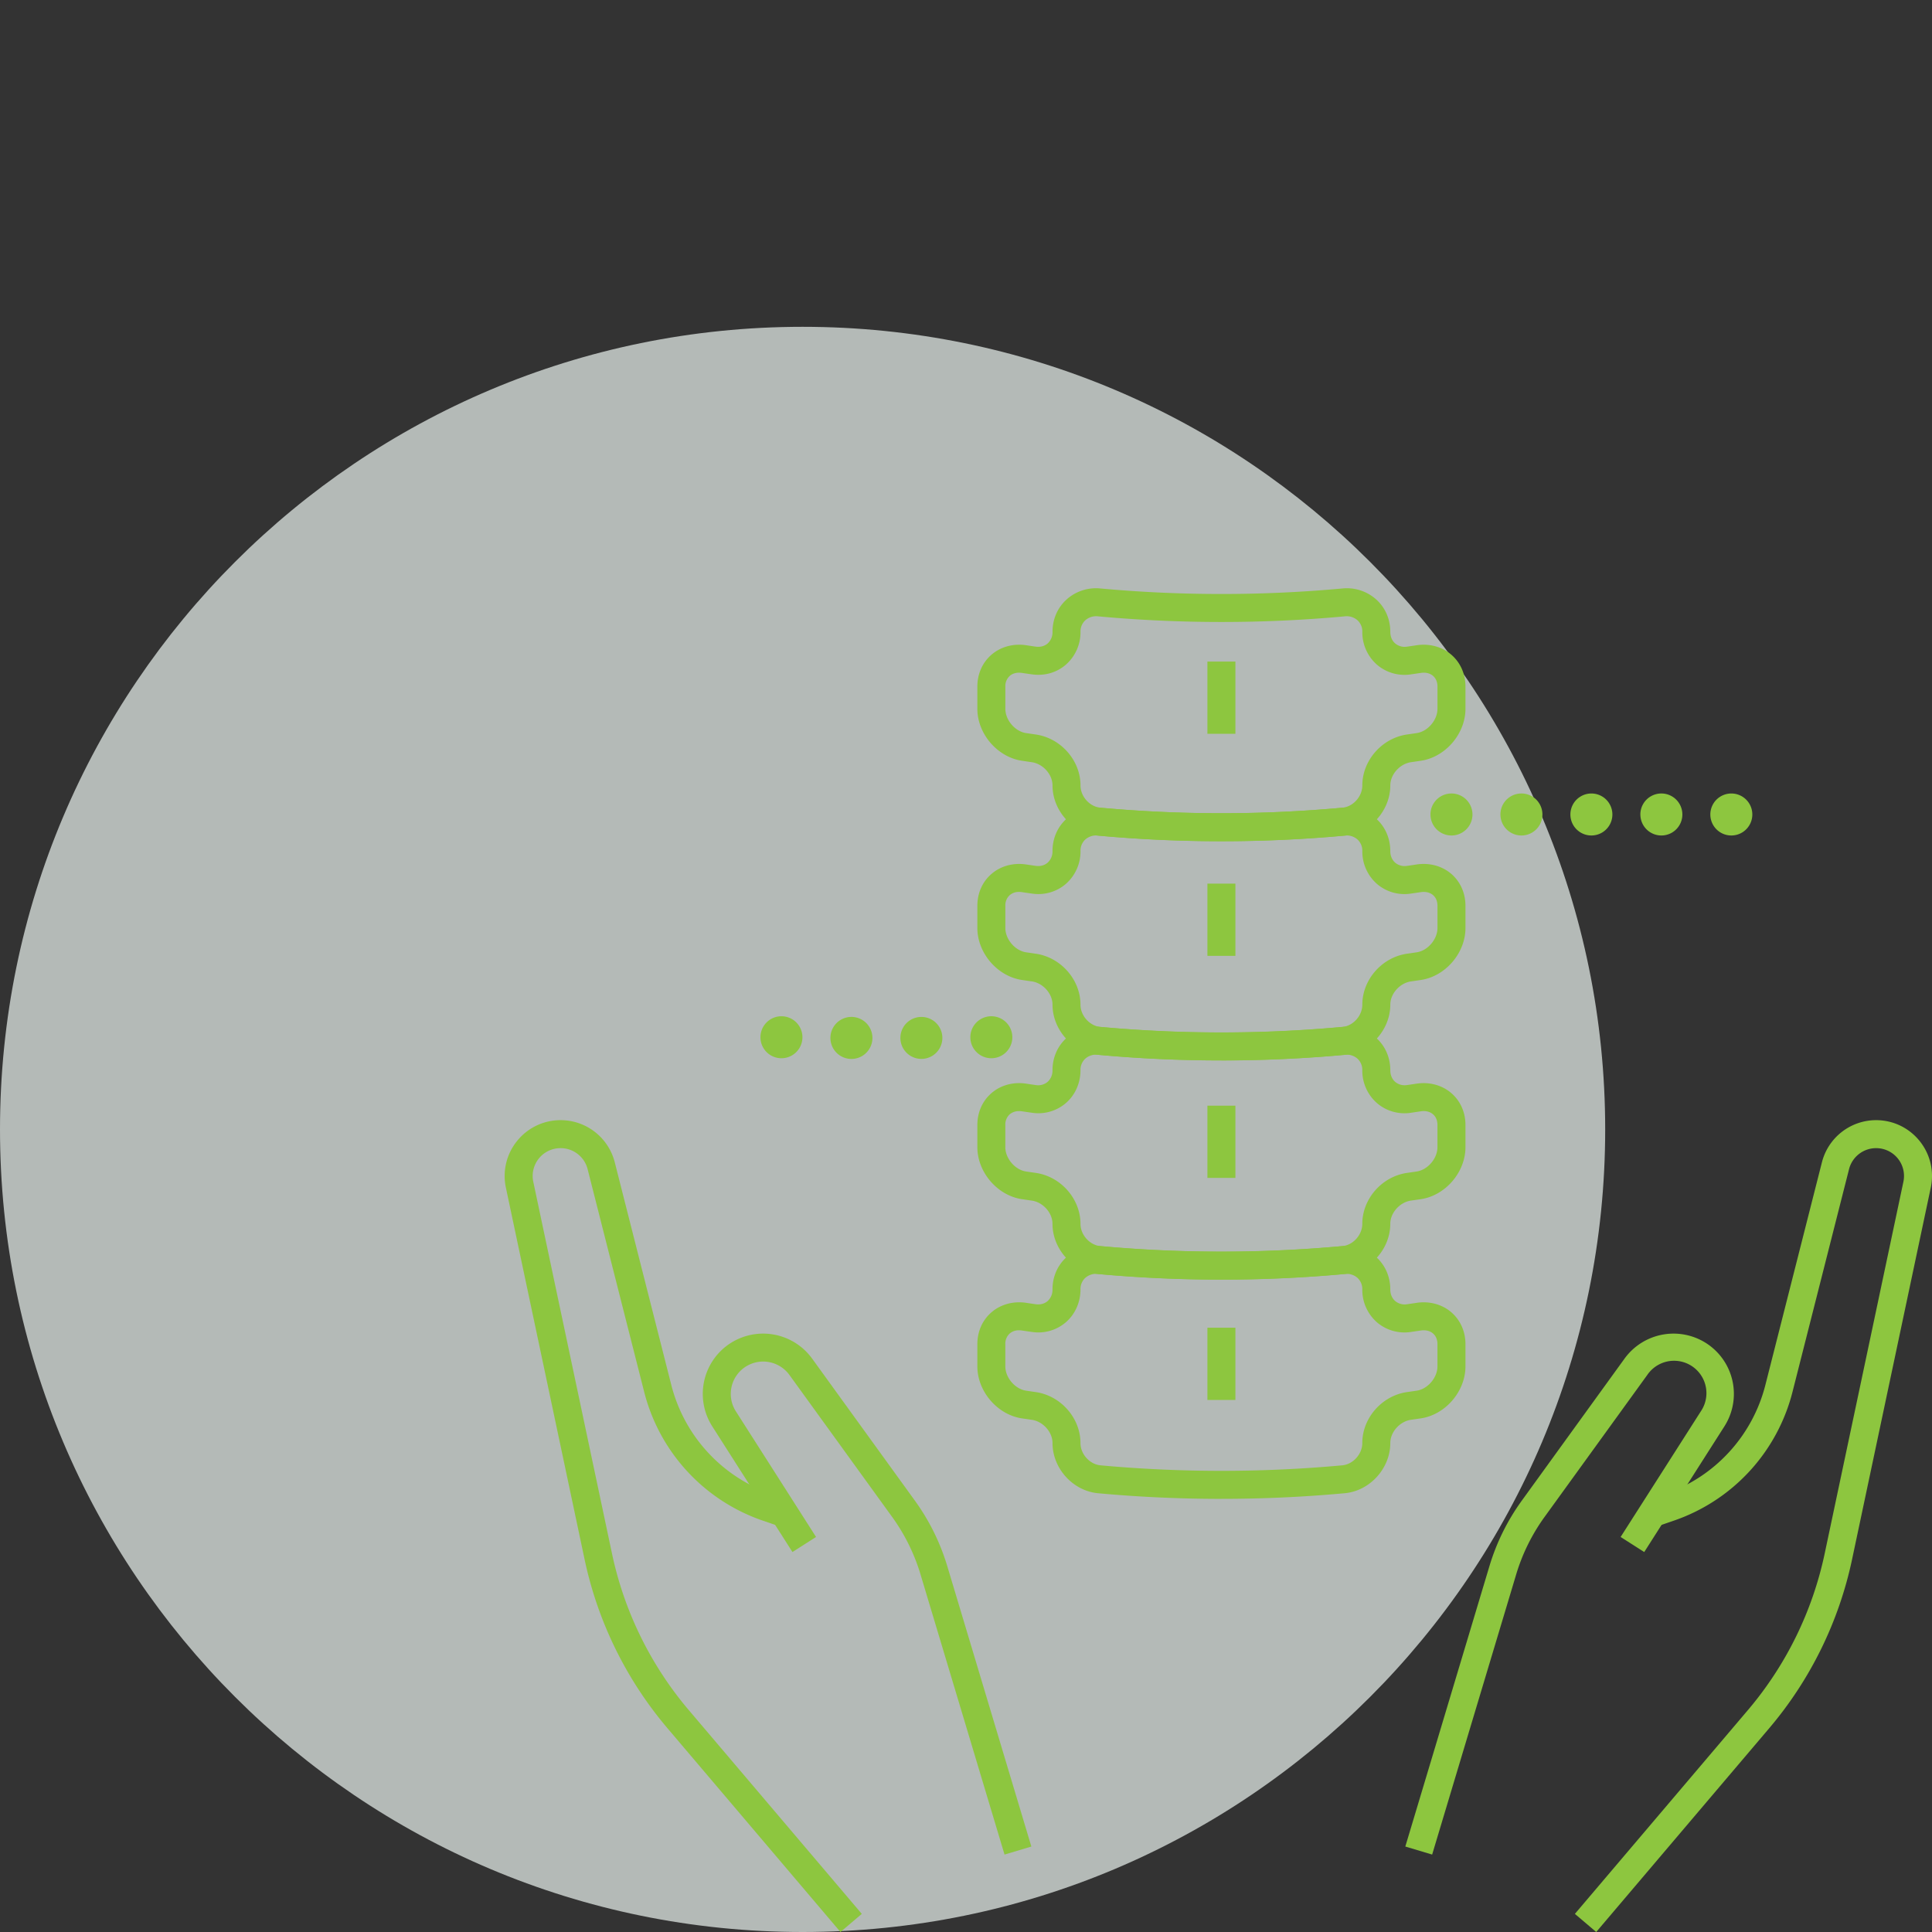 <svg xmlns="http://www.w3.org/2000/svg" width="120" height="120" viewBox="0 0 90 90"><rect x="0" y="0" width="90" height="90" fill="#333333" stroke="none"/><clipPath id="a"><path transform="matrix(1 0 0 -1 0 90)" d="M0 0h90v90H0z"/></clipPath><g opacity=".7" clip-path="url(#a)"><clipPath id="b"><path transform="matrix(1 0 0 -1 0 90)" d="M-1-1h76.777v76.776H-1z"/></clipPath><g clip-path="url(#b)"><path d="M37.388 90c20.65 0 37.388-16.739 37.388-37.389 0-20.648-16.739-37.387-37.388-37.387C16.74 15.224 0 31.963 0 52.611 0 73.261 16.74 90 37.388 90" fill="#ebf3ef"/></g></g><clipPath id="c"><path transform="matrix(1 0 0 -1 0 90)" d="M0 0h90v90H0z"/></clipPath><g clip-path="url(#c)" fill="#8dc63f"><path d="M56.898 69.823c-1.92 0-3.84-.087-5.745-.262-1.172-.107-2.123-1.156-2.123-2.34 0-.511-.443-1.007-.966-1.081l-.458-.066c-1.145-.171-2.077-1.257-2.077-2.422V62.62c0-.594.234-1.124.66-1.49.426-.368 1.014-.528 1.61-.44.149.023.297.045.447.066.215.03.41-.022.556-.147a.701.701 0 0 0 .227-.541c0-.587.231-1.121.65-1.503a2.05 2.05 0 0 1 1.591-.518 61.85 61.85 0 0 0 11.255 0 2.049 2.049 0 0 1 1.592.518c.418.382.648.915.648 1.503 0 .22.082.413.23.54a.684.684 0 0 0 .553.148l.448-.065.002-.001c.596-.088 1.182.072 1.61.44.424.367.659.896.659 1.49v1.03c0 1.166-.932 2.252-2.078 2.423l-.457.066c-.523.074-.966.57-.966 1.082 0 1.183-.953 2.232-2.123 2.339a62.921 62.921 0 0 1-5.745.262M47.47 61.97a.652.652 0 0 0-.431.147.641.641 0 0 0-.207.503v1.03c0 .527.452 1.056.966 1.133l.447.065c1.17.167 2.087 1.209 2.087 2.373 0 .518.43.994.938 1.04a61.85 61.85 0 0 0 11.254 0c.508-.046.937-.522.937-1.04 0-1.164.916-2.207 2.087-2.373l.448-.065c.514-.077.966-.606.966-1.132V62.62c0-.212-.071-.386-.207-.502-.141-.122-.343-.171-.567-.138l-.456.067a1.97 1.97 0 0 1-1.594-.454 2.01 2.01 0 0 1-.677-1.525.706.706 0 0 0-.225-.54.763.763 0 0 0-.593-.182 63.189 63.189 0 0 1-11.491 0 .764.764 0 0 0-.595.182.706.706 0 0 0-.224.54c0 .595-.248 1.152-.678 1.525a1.963 1.963 0 0 1-1.592.453 33.485 33.485 0 0 1-.458-.066.895.895 0 0 0-.135-.01"/><path d="M56.897 59.611c-1.92 0-3.839-.087-5.745-.261-1.17-.108-2.123-1.157-2.123-2.34 0-.511-.442-1.008-.966-1.081l-.457-.067c-1.146-.17-2.077-1.257-2.077-2.422v-1.03c0-.594.234-1.123.66-1.49.426-.369 1.013-.529 1.61-.44.148.023.297.045.447.066a.686.686 0 0 0 .555-.148.701.701 0 0 0 .228-.54c0-.587.231-1.121.65-1.503a2.05 2.05 0 0 1 1.591-.518 61.85 61.85 0 0 0 11.254 0 2.049 2.049 0 0 1 1.592.517c.42.383.65.916.65 1.504 0 .22.08.413.228.54a.684.684 0 0 0 .554.147c.15-.02.3-.043.448-.065h.001c.596-.088 1.183.072 1.61.44.425.367.66.895.66 1.49v1.03c0 1.166-.933 2.252-2.078 2.422l-.458.066c-.523.075-.966.57-.966 1.083 0 1.182-.952 2.231-2.122 2.338a62.921 62.921 0 0 1-5.746.263m-9.426-7.852a.657.657 0 0 0-.432.147.641.641 0 0 0-.207.503v1.03c0 .526.452 1.056.966 1.133l.448.065c1.17.166 2.087 1.209 2.087 2.373 0 .517.43.993.937 1.04a61.85 61.85 0 0 0 11.254 0c.508-.047.937-.523.937-1.04 0-1.165.917-2.207 2.087-2.373l.45-.066c.513-.077.964-.606.964-1.132v-1.03c0-.212-.07-.386-.207-.502-.14-.123-.342-.172-.567-.139l-.457.068a1.968 1.968 0 0 1-1.592-.455 2.01 2.01 0 0 1-.678-1.524.706.706 0 0 0-.224-.54.758.758 0 0 0-.594-.182 63.189 63.189 0 0 1-11.49 0 .76.76 0 0 0-.596.181.706.706 0 0 0-.224.54c0 .596-.247 1.153-.678 1.526a1.963 1.963 0 0 1-1.592.452 35.903 35.903 0 0 1-.457-.066.895.895 0 0 0-.135-.01"/><path d="M56.898 49.4c-1.92 0-3.84-.087-5.745-.262-1.172-.107-2.123-1.156-2.123-2.339 0-.512-.443-1.008-.966-1.082l-.458-.066c-1.145-.17-2.077-1.257-2.077-2.422V42.2c0-.596.234-1.125.66-1.49.426-.369 1.014-.529 1.61-.44l.447.065c.215.03.41-.022.556-.147a.701.701 0 0 0 .227-.54c0-.589.231-1.122.65-1.504a2.05 2.05 0 0 1 1.591-.518 61.85 61.85 0 0 0 11.255 0 2.05 2.05 0 0 1 1.592.518c.418.382.648.915.648 1.503 0 .221.082.413.23.541a.684.684 0 0 0 .553.147c.15-.02.3-.043.448-.066h.002c.596-.088 1.182.072 1.61.44.424.367.659.896.659 1.49v1.031c0 1.165-.932 2.251-2.078 2.421l-.457.067c-.523.074-.966.57-.966 1.082 0 1.183-.953 2.232-2.123 2.34a62.921 62.921 0 0 1-5.745.261m-9.427-7.852a.652.652 0 0 0-.431.147.641.641 0 0 0-.207.503v1.031c0 .526.452 1.055.966 1.132l.447.065c1.17.167 2.087 1.21 2.087 2.373 0 .518.43.994.938 1.041a61.85 61.85 0 0 0 11.254 0c.508-.047.937-.523.937-1.04 0-1.165.916-2.208 2.087-2.374.15-.02.298-.043.448-.065.514-.077.966-.606.966-1.132V42.2c0-.213-.071-.387-.207-.503-.141-.122-.343-.17-.567-.138l-.457.067a1.968 1.968 0 0 1-1.593-.454 2.01 2.01 0 0 1-.677-1.525.705.705 0 0 0-.225-.54.763.763 0 0 0-.593-.183c-3.813.35-7.68.35-11.491 0a.764.764 0 0 0-.595.183.706.706 0 0 0-.224.54 2.01 2.01 0 0 1-.678 1.525 1.963 1.963 0 0 1-1.592.453 33.485 33.485 0 0 1-.458-.066.895.895 0 0 0-.135-.01"/><path d="M56.898 39.189c-1.92 0-3.84-.087-5.745-.262-1.171-.107-2.123-1.156-2.123-2.34 0-.511-.443-1.007-.967-1.081a71.569 71.569 0 0 1-.456-.067c-1.146-.17-2.078-1.256-2.078-2.421v-1.031c0-.595.235-1.124.66-1.49.427-.368 1.013-.528 1.61-.44.149.023.298.044.448.066.213.03.41-.022.555-.147a.701.701 0 0 0 .228-.541c0-.588.23-1.121.649-1.503a2.05 2.05 0 0 1 1.592-.518 61.85 61.85 0 0 0 11.254 0 2.05 2.05 0 0 1 1.592.518c.419.382.649.915.649 1.503 0 .22.08.413.229.54a.684.684 0 0 0 .554.148l.448-.065v-.001c.597-.088 1.184.072 1.61.44.426.367.66.896.66 1.49v1.03c0 1.166-.932 2.252-2.077 2.422l-.458.067c-.523.074-.966.57-.966 1.082 0 1.183-.952 2.232-2.123 2.339a62.883 62.883 0 0 1-5.745.262m-9.426-7.852c-.17 0-.32.05-.432.147a.641.641 0 0 0-.207.503v1.03c0 .527.45 1.056.966 1.133l.448.065c1.17.167 2.087 1.209 2.087 2.373 0 .518.429.994.937 1.04a61.85 61.85 0 0 0 11.254 0c.508-.046.937-.522.937-1.04 0-1.164.917-2.207 2.087-2.373l.448-.065c.515-.077.966-.606.966-1.132v-1.031c0-.212-.072-.386-.207-.502-.141-.122-.342-.171-.567-.138l-.457.067a1.968 1.968 0 0 1-1.592-.454 2.01 2.01 0 0 1-.678-1.525.705.705 0 0 0-.224-.54.764.764 0 0 0-.595-.183c-3.812.35-7.678.35-11.49 0a.764.764 0 0 0-.595.183.706.706 0 0 0-.224.54 2.01 2.01 0 0 1-.678 1.525c-.434.377-1 .538-1.593.453a35.751 35.751 0 0 1-.456-.066.895.895 0 0 0-.135-.01"/></g><path d="M57.55 34.184h-1.304v-3.365h1.304zM57.55 44.528h-1.304v-3.365h1.304zM57.55 54.871h-1.304v-3.365h1.304zM57.55 65.215h-1.304V61.85h1.304z" fill="#8dc63f"/><clipPath id="d"><path transform="matrix(1 0 0 -1 0 90)" d="M0 0h90v90H0z"/></clipPath><g clip-path="url(#d)" fill="#8dc63f"><path d="m66.715 86.393-1.25-.374 3.914-13.048a10.22 10.22 0 0 1 1.519-3.075l4.782-6.61a2.82 2.82 0 0 1 3.908-.644 2.81 2.81 0 0 1 .74 3.805L76.595 72.3l-1.1-.702 3.736-5.852a1.508 1.508 0 0 0-2.494-1.696l-4.782 6.61a8.94 8.94 0 0 0-1.326 2.685z"/><path d="m74.358 90-.994-.844 8.066-9.5a16.565 16.565 0 0 0 3.567-7.267l3.67-17.335a1.297 1.297 0 0 0-1.265-1.569h-.006a1.3 1.3 0 0 0-1.258.97l-2.633 10.372a8.57 8.57 0 0 1-5.535 6.012l-.784.27-.424-1.233.784-.27a7.267 7.267 0 0 0 4.695-5.1l2.635-10.377a2.606 2.606 0 0 1 2.52-1.948h.012c.786.004 1.52.357 2.014.969.494.612.684 1.405.521 2.174l-3.67 17.335a17.878 17.878 0 0 1-3.849 7.84zM46.795 86.393l-3.913-13.048a8.94 8.94 0 0 0-1.326-2.685l-4.782-6.61a1.512 1.512 0 0 0-2.097-.345 1.507 1.507 0 0 0-.397 2.041l3.735 5.852-1.099.702-3.735-5.853a2.81 2.81 0 0 1 .741-3.805 2.82 2.82 0 0 1 3.908.644l4.782 6.61a10.22 10.22 0 0 1 1.52 3.075l3.912 13.048z"/><path d="m39.152 90-8.066-9.501a17.878 17.878 0 0 1-3.85-7.84l-3.67-17.335a2.593 2.593 0 0 1 .522-2.174 2.595 2.595 0 0 1 2.014-.969h.012c1.183 0 2.218.797 2.519 1.943l2.636 10.382a7.267 7.267 0 0 0 4.695 5.1l.784.27-.424 1.233-.784-.27a8.57 8.57 0 0 1-5.535-6.012L27.37 54.45a1.298 1.298 0 0 0-1.256-.965h-.006a1.297 1.297 0 0 0-1.265 1.569l3.67 17.335a16.565 16.565 0 0 0 3.567 7.267l8.066 9.5zM79.674 37.942a.978.978 0 1 1 1.956 0 .978.978 0 0 1-1.956 0m-3.26 0a.978.978 0 1 1 1.957 0 .978.978 0 0 1-1.956 0m-3.26 0a.978.978 0 1 1 1.956 0 .978.978 0 0 1-1.956 0m-3.26 0a.978.978 0 1 1 1.957 0 .978.978 0 0 1-1.956 0m-3.26 0a.978.978 0 1 1 1.957 0 .978.978 0 0 1-1.956 0M45.203 48.35a.978.978 0 1 1 1.955 0 .978.978 0 0 1-1.955 0m-3.259 0a.977.977 0 1 1 1.955 0 .977.977 0 0 1-1.955 0m-3.26 0a.978.978 0 1 1 1.957.001.978.978 0 0 1-1.957 0m-3.259 0a.978.978 0 1 1 1.955-.001.978.978 0 0 1-1.955 0"/></g></svg>